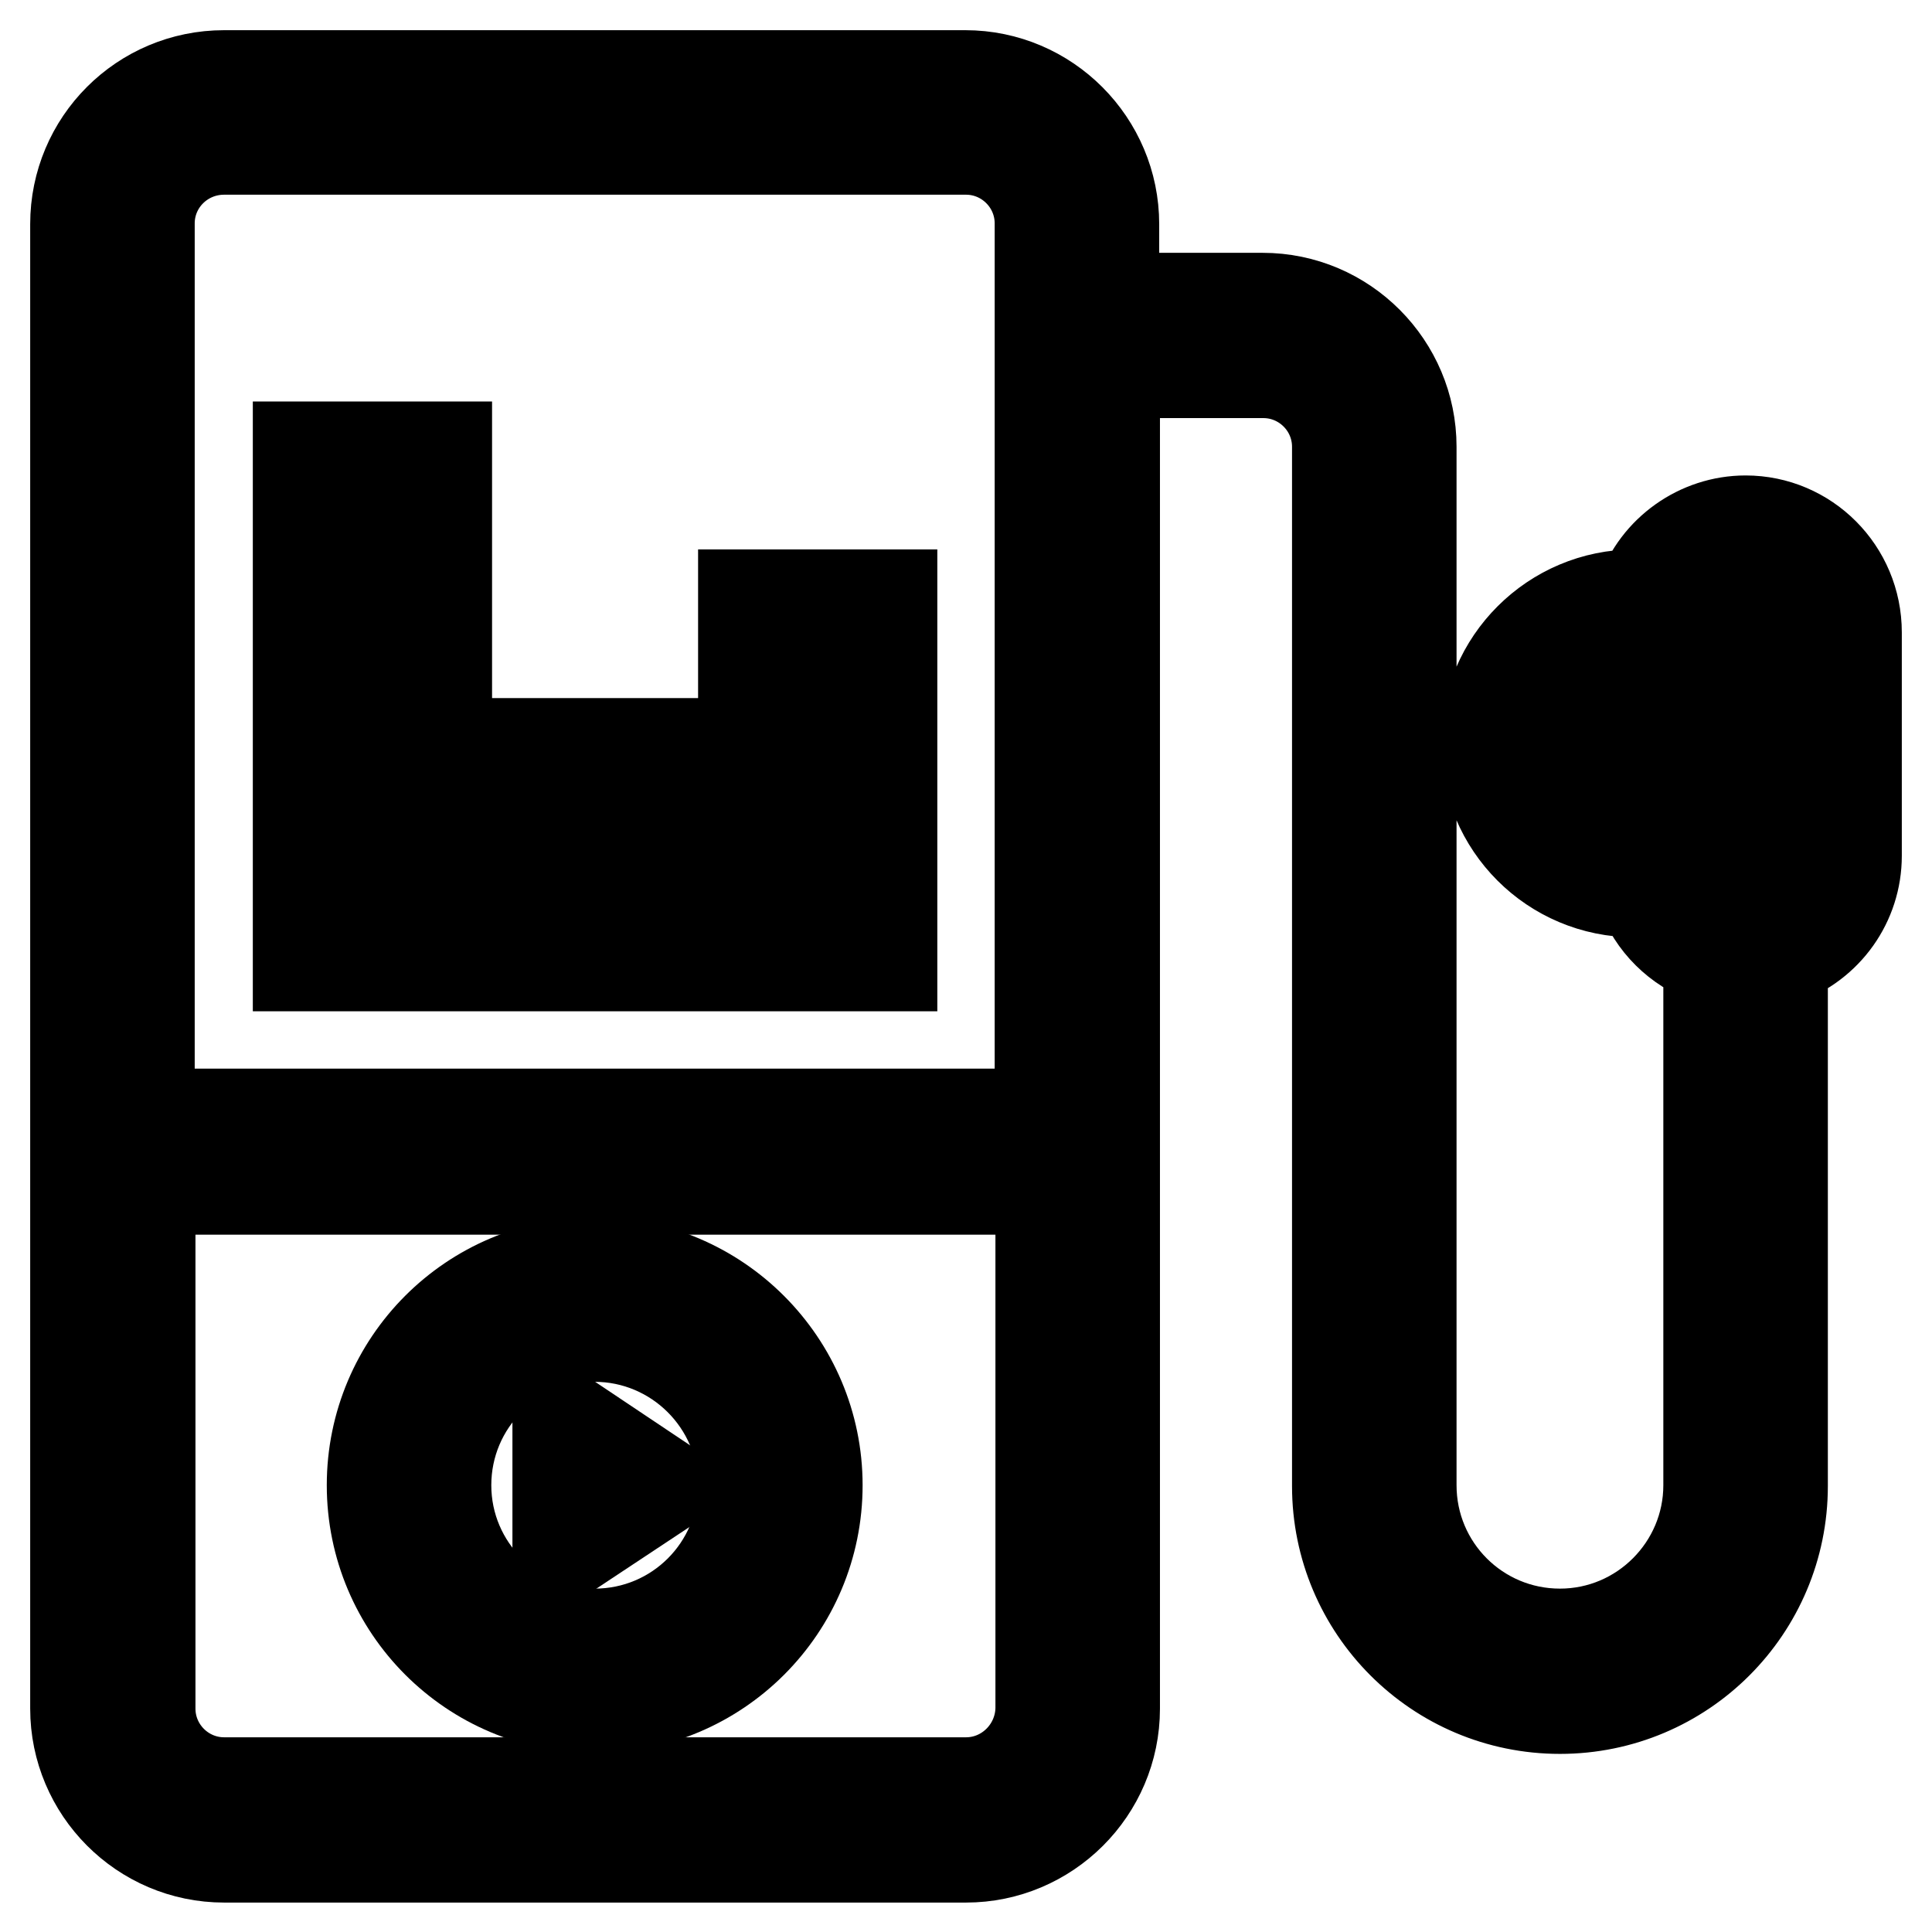 <?xml version="1.0" encoding="utf-8"?>
<!-- Svg Vector Icons : http://www.onlinewebfonts.com/icon -->
<!DOCTYPE svg PUBLIC "-//W3C//DTD SVG 1.1//EN" "http://www.w3.org/Graphics/SVG/1.1/DTD/svg11.dtd">
<svg version="1.1" xmlns="http://www.w3.org/2000/svg" xmlns:xlink="http://www.w3.org/1999/xlink" x="0px" y="0px" viewBox="0 0 256 256" enable-background="new 0 0 256 256" xml:space="preserve">
<g> <path stroke-width="12" fill-opacity="0" stroke="#000000"  d="M78.8,167.3c-16.3,0-29.5,13.2-29.5,29.5c0,16.3,13.2,29.5,29.5,29.5c16.3,0,29.5-13.2,29.5-29.5 C108.3,180.6,95.1,167.3,78.8,167.3z M78.8,216.5c-10.8,0-19.7-8.8-19.7-19.7s8.8-19.7,19.7-19.7c10.8,0,19.7,8.8,19.7,19.7 S89.7,216.5,78.8,216.5z"/> <path stroke-width="12" fill-opacity="0" stroke="#000000"  d="M73.9,206.7l14.8-9.8L73.9,187V206.7z"/> <path stroke-width="12" fill-opacity="0" stroke="#000000"  d="M231.3,69c-6.2,0-11.8,4-13.8,9.8h-0.9c-10.8,0-19.7,8.8-19.7,19.7s8.8,19.7,19.7,19.7h0.9 c1.5,4.2,4.8,7.4,8.9,8.9v69.7c0,10.8-8.8,19.7-19.7,19.7s-19.7-8.8-19.7-19.7V59.2c0-10.8-8.8-19.7-19.7-19.7h-19.7v-9.8 c0-10.8-8.8-19.7-19.7-19.7H29.7C18.8,10,10,18.8,10,29.7v196.7c0,10.8,8.8,19.7,19.7,19.7H128c10.8,0,19.7-8.8,19.7-19.7v-177 h19.7c5.4,0,9.8,4.4,9.8,9.8v137.7c0,16.3,13.2,29.5,29.5,29.5c16.3,0,29.5-13.2,29.5-29.5v-69.7c5.9-2.1,9.8-7.6,9.8-13.8V83.8 C246,75.6,239.4,69,231.3,69z M29.7,19.8H128c5.4,0,9.8,4.4,9.8,9.8v118h-118v-118C19.8,24.2,24.2,19.8,29.7,19.8z M128,236.2H29.7 c-5.4,0-9.8-4.4-9.8-9.8v-68.8h118v68.8C137.8,231.8,133.4,236.2,128,236.2L128,236.2z M206.7,98.5c0-5.4,4.4-9.8,9.8-9.8v19.7 C211.1,108.3,206.7,103.9,206.7,98.5L206.7,98.5z M236.2,113.3c-0.1,2.7-2.4,4.8-5.1,4.7c-2.5-0.1-4.6-2.2-4.7-4.7V83.8 c0-2.7,2.2-4.9,4.9-4.9s4.9,2.2,4.9,4.9V113.3z"/> <path stroke-width="12" fill-opacity="0" stroke="#000000"  d="M39.5,59.2h19.7V69H39.5V59.2z M39.5,78.8h19.7v9.8H39.5V78.8z M39.5,98.5h19.7v9.8H39.5V98.5z M39.5,118.2 h19.7v9.8H39.5V118.2z M98.5,78.8h19.7v9.8H98.5V78.8z M98.5,98.5h19.7v9.8H98.5V98.5z M98.5,118.2h19.7v9.8H98.5V118.2z M69,98.5 h19.7v9.8H69V98.5z M69,118.2h19.7v9.8H69V118.2z"/></g>
</svg>